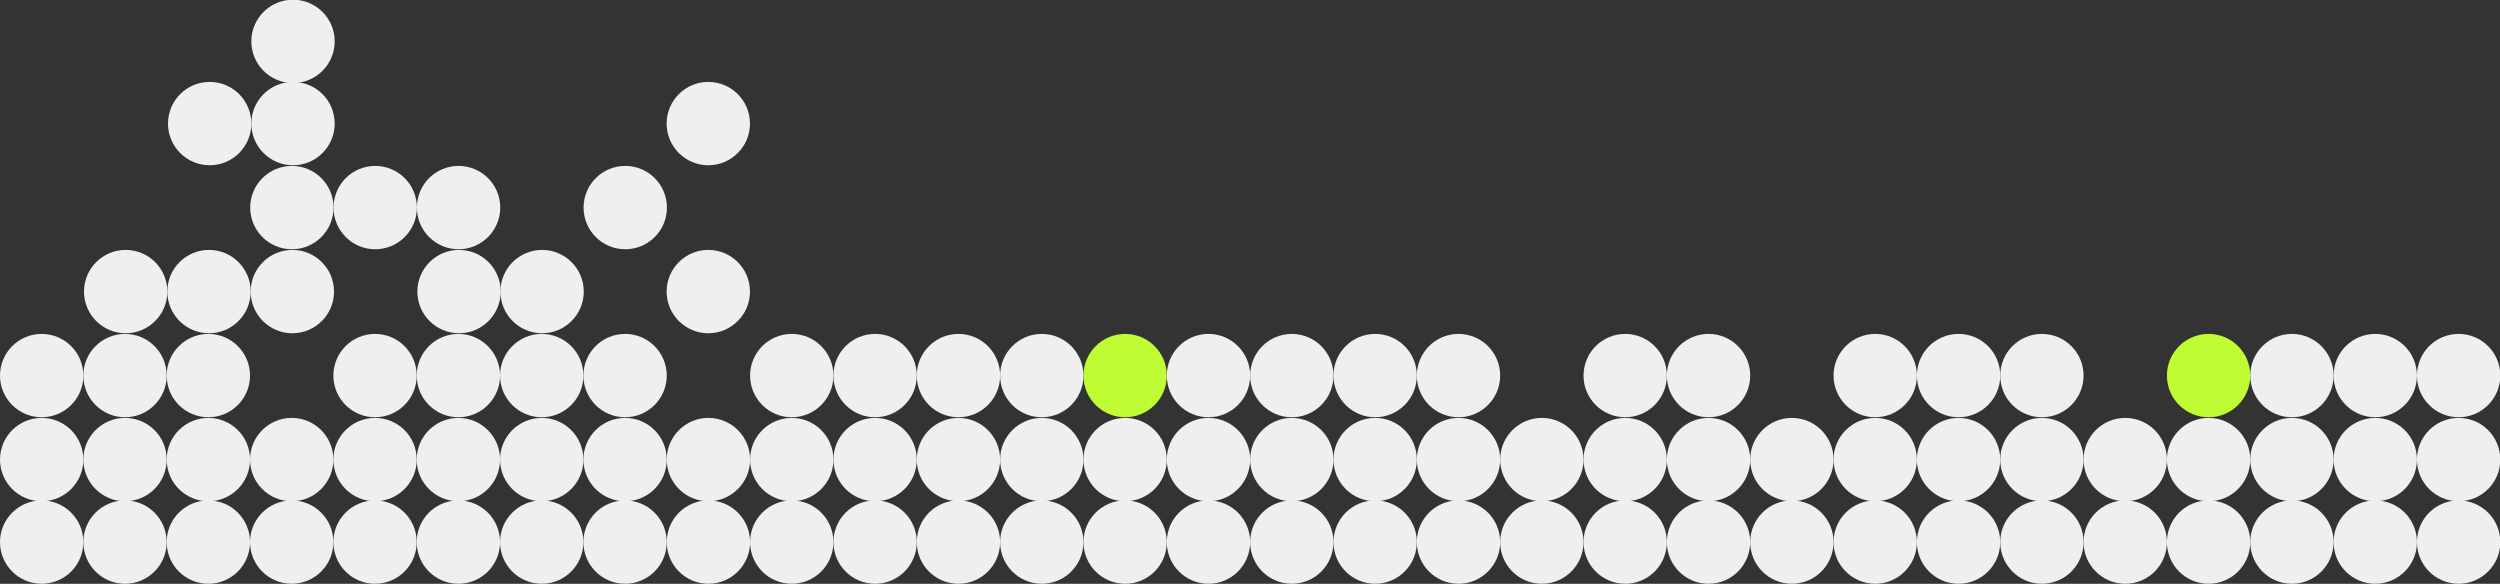 <?xml version="1.0" encoding="UTF-8"?> <svg xmlns="http://www.w3.org/2000/svg" width="1199" height="280" viewBox="0 0 1199 280" fill="none"><rect x="0" y="0" width="1199" height="280" fill="#333333" stroke="none"/><g clip-path="url(#clip0_175_4681)"><circle cx="99.929" cy="220.414" r="19.986" fill="#EFEFEF"></circle><circle cx="99.929" cy="259.986" r="19.986" fill="#EFEFEF"></circle><circle cx="99.929" cy="180.129" r="19.986" fill="#EFEFEF"></circle><circle cx="140.215" cy="139.843" r="19.986" fill="#EFEFEF"></circle><circle cx="219.929" cy="99.557" r="19.986" fill="#EFEFEF"></circle><circle cx="140.53" cy="59.272" r="19.986" fill="#EFEFEF"></circle><circle cx="140.53" cy="19.843" r="19.986" fill="#EFEFEF"></circle><circle cx="259.815" cy="220.414" r="19.986" fill="#EFEFEF"></circle><circle cx="259.815" cy="259.986" r="19.986" fill="#EFEFEF"></circle><circle cx="259.815" cy="180.129" r="19.986" fill="#EFEFEF"></circle><circle cx="339.7" cy="139.843" r="19.986" fill="#EFEFEF"></circle><circle cx="259.986" cy="139.843" r="19.986" fill="#EFEFEF"></circle><circle cx="419.701" cy="220.414" r="19.986" fill="#EFEFEF"></circle><circle cx="419.701" cy="259.986" r="19.986" fill="#EFEFEF"></circle><circle cx="419.701" cy="180.129" r="19.986" fill="#EFEFEF"></circle><circle cx="579.586" cy="220.414" r="19.986" fill="#EFEFEF"></circle><circle cx="579.586" cy="259.986" r="19.986" fill="#EFEFEF"></circle><circle cx="579.586" cy="180.129" r="19.986" fill="#EFEFEF"></circle><circle cx="819.413" cy="220.414" r="19.986" fill="#EFEFEF"></circle><circle cx="819.413" cy="259.986" r="19.986" fill="#EFEFEF"></circle><circle cx="819.413" cy="180.129" r="19.986" fill="#EFEFEF"></circle><circle cx="739.472" cy="220.414" r="19.986" fill="#EFEFEF"></circle><circle cx="739.472" cy="259.986" r="19.986" fill="#EFEFEF"></circle><circle cx="979.299" cy="220.414" r="19.986" fill="#EFEFEF"></circle><circle cx="979.299" cy="259.986" r="19.986" fill="#EFEFEF"></circle><circle cx="979.299" cy="180.129" r="19.986" fill="#EFEFEF"></circle><circle cx="1179.16" cy="220.414" r="19.986" fill="#EFEFEF"></circle><circle cx="1179.16" cy="259.986" r="19.986" fill="#EFEFEF"></circle><circle cx="1179.16" cy="180.129" r="19.986" fill="#EFEFEF"></circle><circle cx="19.986" cy="180.129" r="19.986" fill="#EFEFEF"></circle><circle cx="19.986" cy="220.414" r="19.986" fill="#EFEFEF"></circle><circle cx="19.986" cy="259.986" r="19.986" fill="#EFEFEF"></circle><circle cx="179.871" cy="180.129" r="19.986" fill="#EFEFEF"></circle><circle cx="60.272" cy="139.843" r="19.986" fill="#EFEFEF"></circle><circle cx="139.986" cy="99.557" r="19.986" fill="#EFEFEF"></circle><circle cx="179.871" cy="220.414" r="19.986" fill="#EFEFEF"></circle><circle cx="179.871" cy="259.986" r="19.986" fill="#EFEFEF"></circle><circle cx="220.157" cy="139.843" r="19.986" fill="#EFEFEF"></circle><circle cx="299.871" cy="99.557" r="19.986" fill="#EFEFEF"></circle><circle cx="339.7" cy="59.272" r="19.986" fill="#EFEFEF"></circle><circle cx="339.757" cy="220.414" r="19.986" fill="#EFEFEF"></circle><circle cx="339.757" cy="259.986" r="19.986" fill="#EFEFEF"></circle><circle cx="499.643" cy="220.414" r="19.986" fill="#EFEFEF"></circle><circle cx="499.643" cy="259.986" r="19.986" fill="#EFEFEF"></circle><circle cx="499.643" cy="180.129" r="19.986" fill="#EFEFEF"></circle><circle cx="659.528" cy="220.414" r="19.986" fill="#EFEFEF"></circle><circle cx="659.528" cy="259.986" r="19.986" fill="#EFEFEF"></circle><circle cx="659.528" cy="180.129" r="19.986" fill="#EFEFEF"></circle><circle cx="899.358" cy="220.414" r="19.986" fill="#EFEFEF"></circle><circle cx="899.358" cy="259.986" r="19.986" fill="#EFEFEF"></circle><circle cx="899.358" cy="180.129" r="19.986" fill="#EFEFEF"></circle><circle cx="1099.21" cy="220.414" r="19.986" fill="#EFEFEF"></circle><circle cx="1099.21" cy="259.986" r="19.986" fill="#EFEFEF"></circle><circle cx="1099.21" cy="180.129" r="19.986" fill="#EFEFEF"></circle><circle cx="139.901" cy="220.414" r="19.986" fill="#EFEFEF"></circle><circle cx="139.901" cy="259.986" r="19.986" fill="#EFEFEF"></circle><circle cx="299.786" cy="220.414" r="19.986" fill="#EFEFEF"></circle><circle cx="299.786" cy="259.986" r="19.986" fill="#EFEFEF"></circle><circle cx="299.786" cy="180.129" r="19.986" fill="#EFEFEF"></circle><circle cx="459.671" cy="220.414" r="19.986" fill="#EFEFEF"></circle><circle cx="459.671" cy="259.986" r="19.986" fill="#EFEFEF"></circle><circle cx="459.671" cy="180.129" r="19.986" fill="#EFEFEF"></circle><circle cx="619.557" cy="220.414" r="19.986" fill="#EFEFEF"></circle><circle cx="619.557" cy="259.986" r="19.986" fill="#EFEFEF"></circle><circle cx="619.557" cy="180.129" r="19.986" fill="#EFEFEF"></circle><circle cx="859.386" cy="220.414" r="19.986" fill="#EFEFEF"></circle><circle cx="859.386" cy="259.986" r="19.986" fill="#EFEFEF"></circle><circle cx="1059.24" cy="220.414" r="19.986" fill="#EFEFEF"></circle><circle cx="1059.24" cy="259.986" r="19.986" fill="#EFEFEF"></circle><circle cx="1059.24" cy="180.129" r="19.986" fill="#BFFC34"></circle><circle cx="779.443" cy="220.414" r="19.986" fill="#EFEFEF"></circle><circle cx="779.443" cy="259.986" r="19.986" fill="#EFEFEF"></circle><circle cx="59.956" cy="180.129" r="19.986" fill="#EFEFEF"></circle><circle cx="779.443" cy="180.129" r="19.986" fill="#EFEFEF"></circle><circle cx="1019.27" cy="220.414" r="19.986" fill="#EFEFEF"></circle><circle cx="1019.27" cy="259.986" r="19.986" fill="#EFEFEF"></circle><circle cx="59.956" cy="220.414" r="19.986" fill="#EFEFEF"></circle><circle cx="59.956" cy="259.986" r="19.986" fill="#EFEFEF"></circle><circle cx="100.243" cy="139.843" r="19.986" fill="#EFEFEF"></circle><circle cx="179.956" cy="99.557" r="19.986" fill="#EFEFEF"></circle><circle cx="100.557" cy="59.272" r="19.986" fill="#EFEFEF"></circle><circle cx="219.842" cy="220.414" r="19.986" fill="#EFEFEF"></circle><circle cx="219.842" cy="259.986" r="19.986" fill="#EFEFEF"></circle><circle cx="219.842" cy="180.129" r="19.986" fill="#EFEFEF"></circle><circle cx="379.728" cy="220.414" r="19.986" fill="#EFEFEF"></circle><circle cx="379.728" cy="259.986" r="19.986" fill="#EFEFEF"></circle><circle cx="379.728" cy="180.129" r="19.986" fill="#EFEFEF"></circle><circle cx="539.614" cy="220.414" r="19.986" fill="#EFEFEF"></circle><circle cx="539.614" cy="259.986" r="19.986" fill="#EFEFEF"></circle><circle cx="539.614" cy="180.129" r="19.986" fill="#BFFC34"></circle><circle cx="699.5" cy="220.414" r="19.986" fill="#EFEFEF"></circle><circle cx="699.5" cy="259.986" r="19.986" fill="#EFEFEF"></circle><circle cx="699.5" cy="180.129" r="19.986" fill="#EFEFEF"></circle><circle cx="939.328" cy="220.414" r="19.986" fill="#EFEFEF"></circle><circle cx="939.328" cy="259.986" r="19.986" fill="#EFEFEF"></circle><circle cx="939.328" cy="180.129" r="19.986" fill="#EFEFEF"></circle><circle cx="1139.18" cy="220.414" r="19.986" fill="#EFEFEF"></circle><circle cx="1139.18" cy="259.986" r="19.986" fill="#EFEFEF"></circle><circle cx="1139.18" cy="180.129" r="19.986" fill="#EFEFEF"></circle></g><defs><clipPath id="clip0_175_4681"><rect width="1199" height="280" fill="white"></rect></clipPath></defs></svg> 